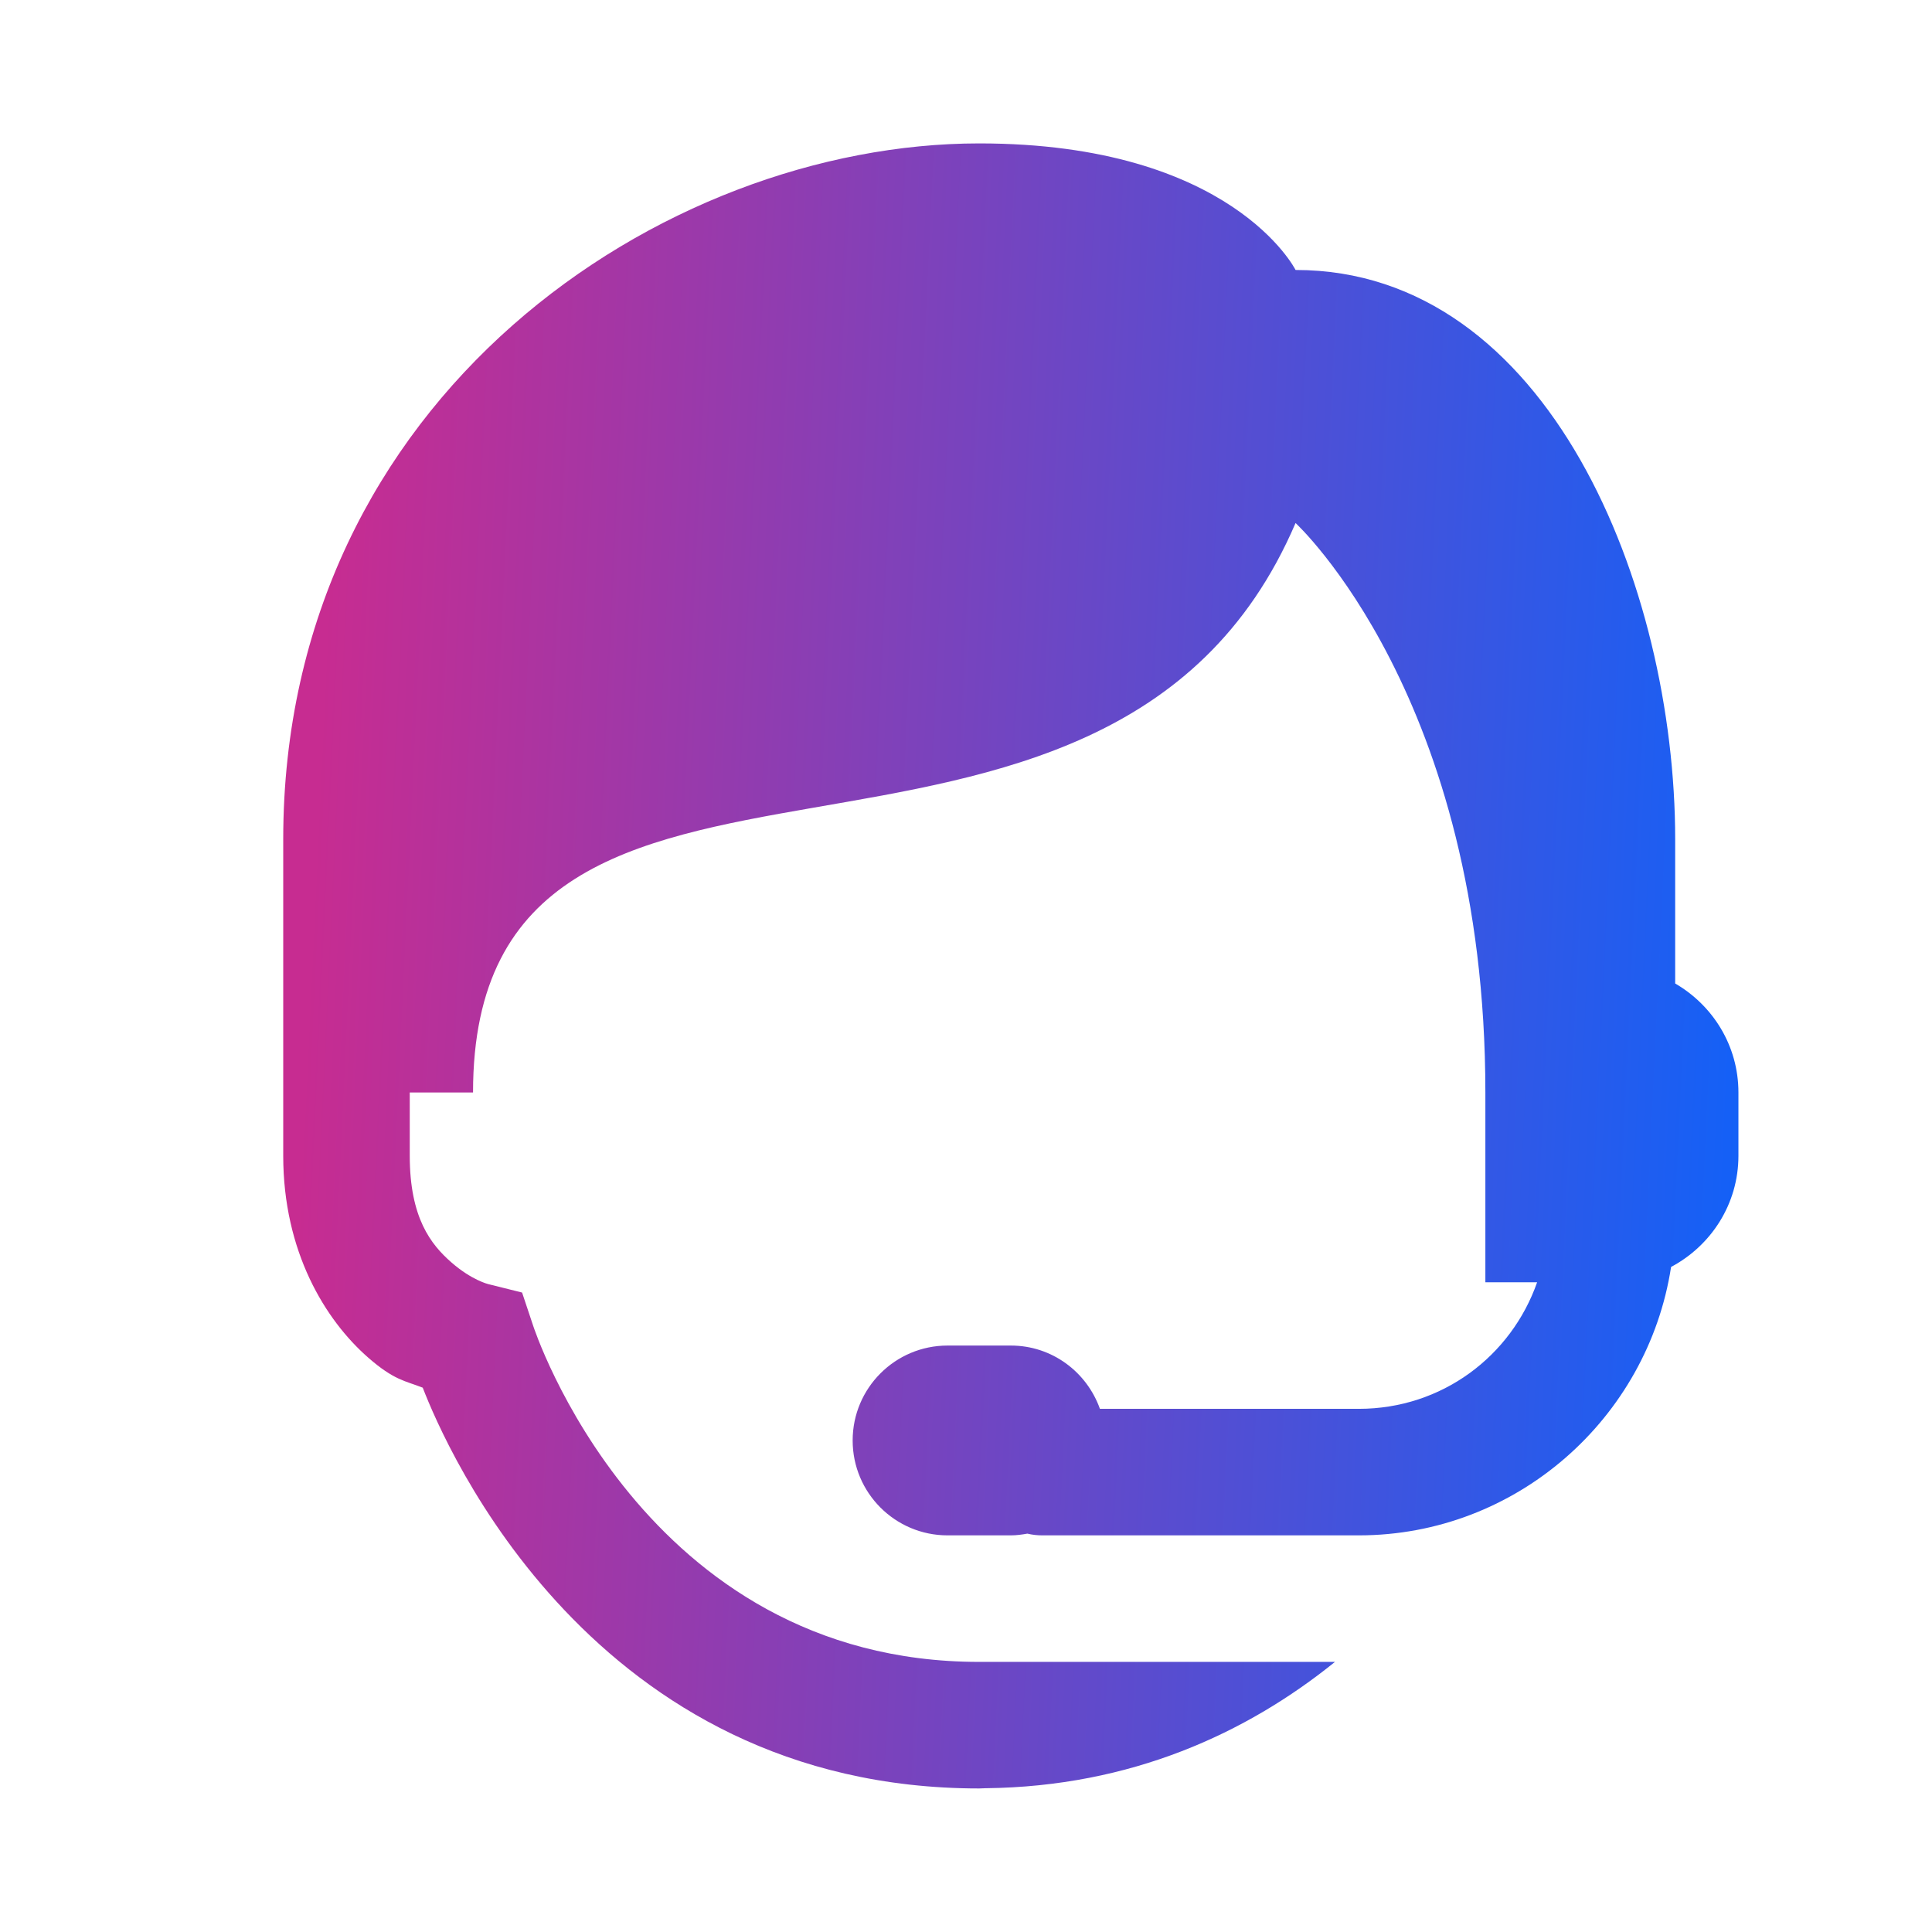<svg width="57" height="57" viewBox="0 0 57 57" fill="none" xmlns="http://www.w3.org/2000/svg">
<path d="M28.889 4.231C19.556 4.231 8.356 11.698 8.356 24.765V32.231V34.098C8.356 36.929 9.596 38.945 10.861 40.052C11.632 40.727 11.955 40.737 12.472 40.941C13.15 42.694 17.486 52.765 28.889 52.765C28.953 52.765 29.012 52.758 29.075 52.758C29.08 52.758 29.085 52.758 29.09 52.758C33.365 52.709 36.775 51.139 39.386 49.031H28.889C18.934 49.031 15.728 39.108 15.728 39.108L15.403 38.134L14.408 37.886C14.408 37.886 13.92 37.771 13.318 37.245C12.716 36.718 12.089 35.934 12.089 34.098V32.231H13.956C13.956 19.165 32.623 28.498 38.223 15.431C38.223 15.431 43.823 20.583 43.823 32.231V37.831H45.35C44.586 40.01 42.544 41.565 40.089 41.565H32.451C32.065 40.48 31.04 39.698 29.823 39.698H27.956C26.41 39.698 25.156 40.953 25.156 42.498C25.156 44.044 26.41 45.298 27.956 45.298H29.823C29.99 45.298 30.152 45.275 30.311 45.247C30.457 45.282 30.606 45.299 30.756 45.298H40.089C44.74 45.298 48.614 41.845 49.302 37.379C50.48 36.752 51.289 35.526 51.289 34.098V32.231C51.289 30.852 50.535 29.662 49.423 29.016V24.765C49.423 17.298 45.689 7.965 38.223 7.965C38.223 7.965 36.356 4.231 28.889 4.231Z" fill="url(#paint0_linear_2338_7754)"/>
<defs>
<linearGradient id="paint0_linear_2338_7754" x1="54.979" y1="28.498" x2="9.211" y2="26.339" gradientUnits="userSpaceOnUse">
<stop stop-color="#0565FF"/>
<stop offset="1" stop-color="#C72C91"/>
</linearGradient>
</defs>
</svg>
